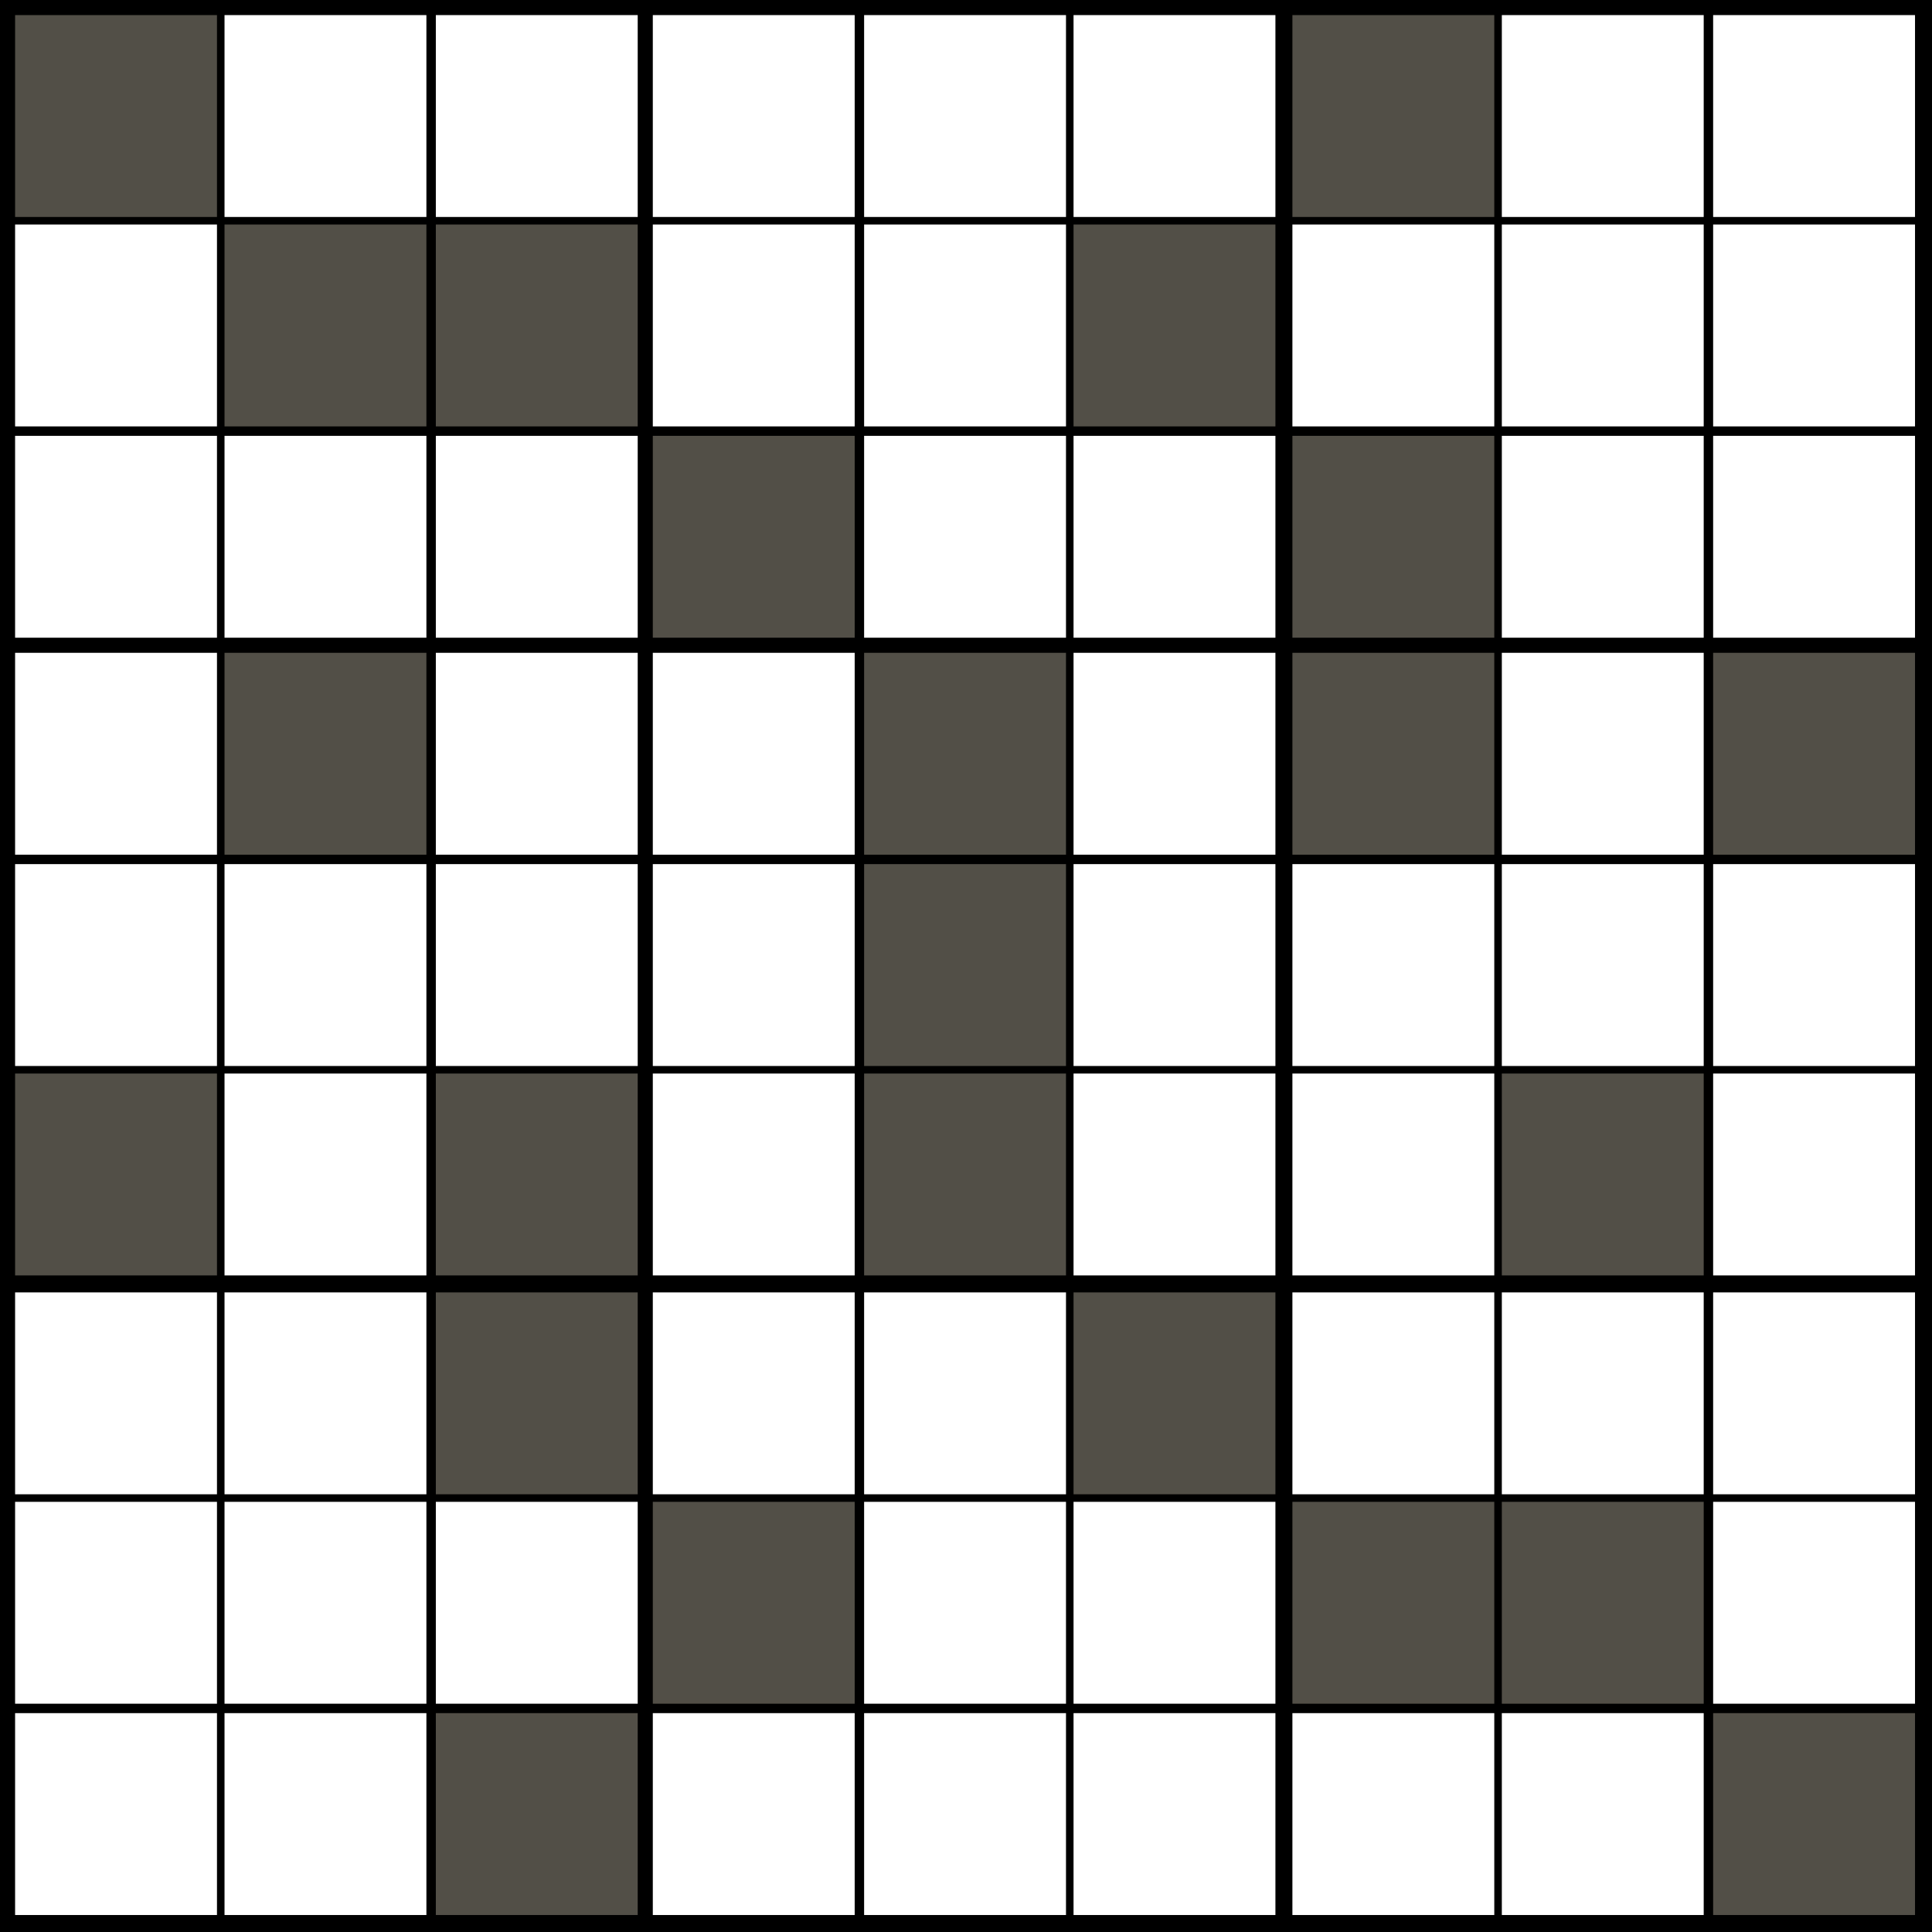 <svg version="1.1" width="1024" height="1024" xmlns="http://www.w3.org/2000/svg">
<style>
        text {
            font-family: "Helvetica Neue", Helvetica, Arial, sans-serif;
            text-anchor: middle;
            dominant-baseline: central
        }
        text.v {
            font-size: 86.044px
        }
        text.p {
            font-size: 35.493px
        }
        line.p {
            stroke-width: 3px;
            stroke: #ff3a00;
        }
        line.a {
            stroke-width: 4px;
            stroke-linecap: round;
        }
</style>
<rect width="100%" height="100%" fill="black"/><path d="M8 8h107v107h-107zM8 569h107v107h-107zM119 119h107v107h-107zM119 346h107v107h-107zM231 119h107v107h-107zM231 569h107v107h-107zM231 685h107v107h-107zM231 908h107v107h-107zM346 231h107v107h-107zM346 796h107v107h-107zM458 346h107v107h-107zM458 458h107v107h-107zM458 569h107v107h-107zM569 119h107v107h-107zM569 685h107v107h-107zM685 8h107v107h-107zM685 231h107v107h-107zM685 346h107v107h-107zM685 796h107v107h-107zM796 569h107v107h-107zM796 796h107v107h-107zM908 346h107v107h-107zM908 908h107v107h-107z" fill="#524f47"/><path d="M8 119h107v107h-107zM8 231h107v107h-107zM8 346h107v107h-107zM8 458h107v107h-107zM8 685h107v107h-107zM8 796h107v107h-107zM8 908h107v107h-107zM119 8h107v107h-107zM119 231h107v107h-107zM119 458h107v107h-107zM119 569h107v107h-107zM119 685h107v107h-107zM119 796h107v107h-107zM119 908h107v107h-107zM231 8h107v107h-107zM231 231h107v107h-107zM231 346h107v107h-107zM231 458h107v107h-107zM231 796h107v107h-107zM346 8h107v107h-107zM346 119h107v107h-107zM346 346h107v107h-107zM346 458h107v107h-107zM346 569h107v107h-107zM346 685h107v107h-107zM346 908h107v107h-107zM458 8h107v107h-107zM458 119h107v107h-107zM458 231h107v107h-107zM458 685h107v107h-107zM458 796h107v107h-107zM458 908h107v107h-107zM569 8h107v107h-107zM569 231h107v107h-107zM569 346h107v107h-107zM569 458h107v107h-107zM569 569h107v107h-107zM569 796h107v107h-107zM569 908h107v107h-107zM685 119h107v107h-107zM685 458h107v107h-107zM685 569h107v107h-107zM685 685h107v107h-107zM685 908h107v107h-107zM796 8h107v107h-107zM796 119h107v107h-107zM796 231h107v107h-107zM796 346h107v107h-107zM796 458h107v107h-107zM796 685h107v107h-107zM796 908h107v107h-107zM908 8h107v107h-107zM908 119h107v107h-107zM908 231h107v107h-107zM908 458h107v107h-107zM908 569h107v107h-107zM908 685h107v107h-107zM908 796h107v107h-107z" fill="#fff"/></svg>